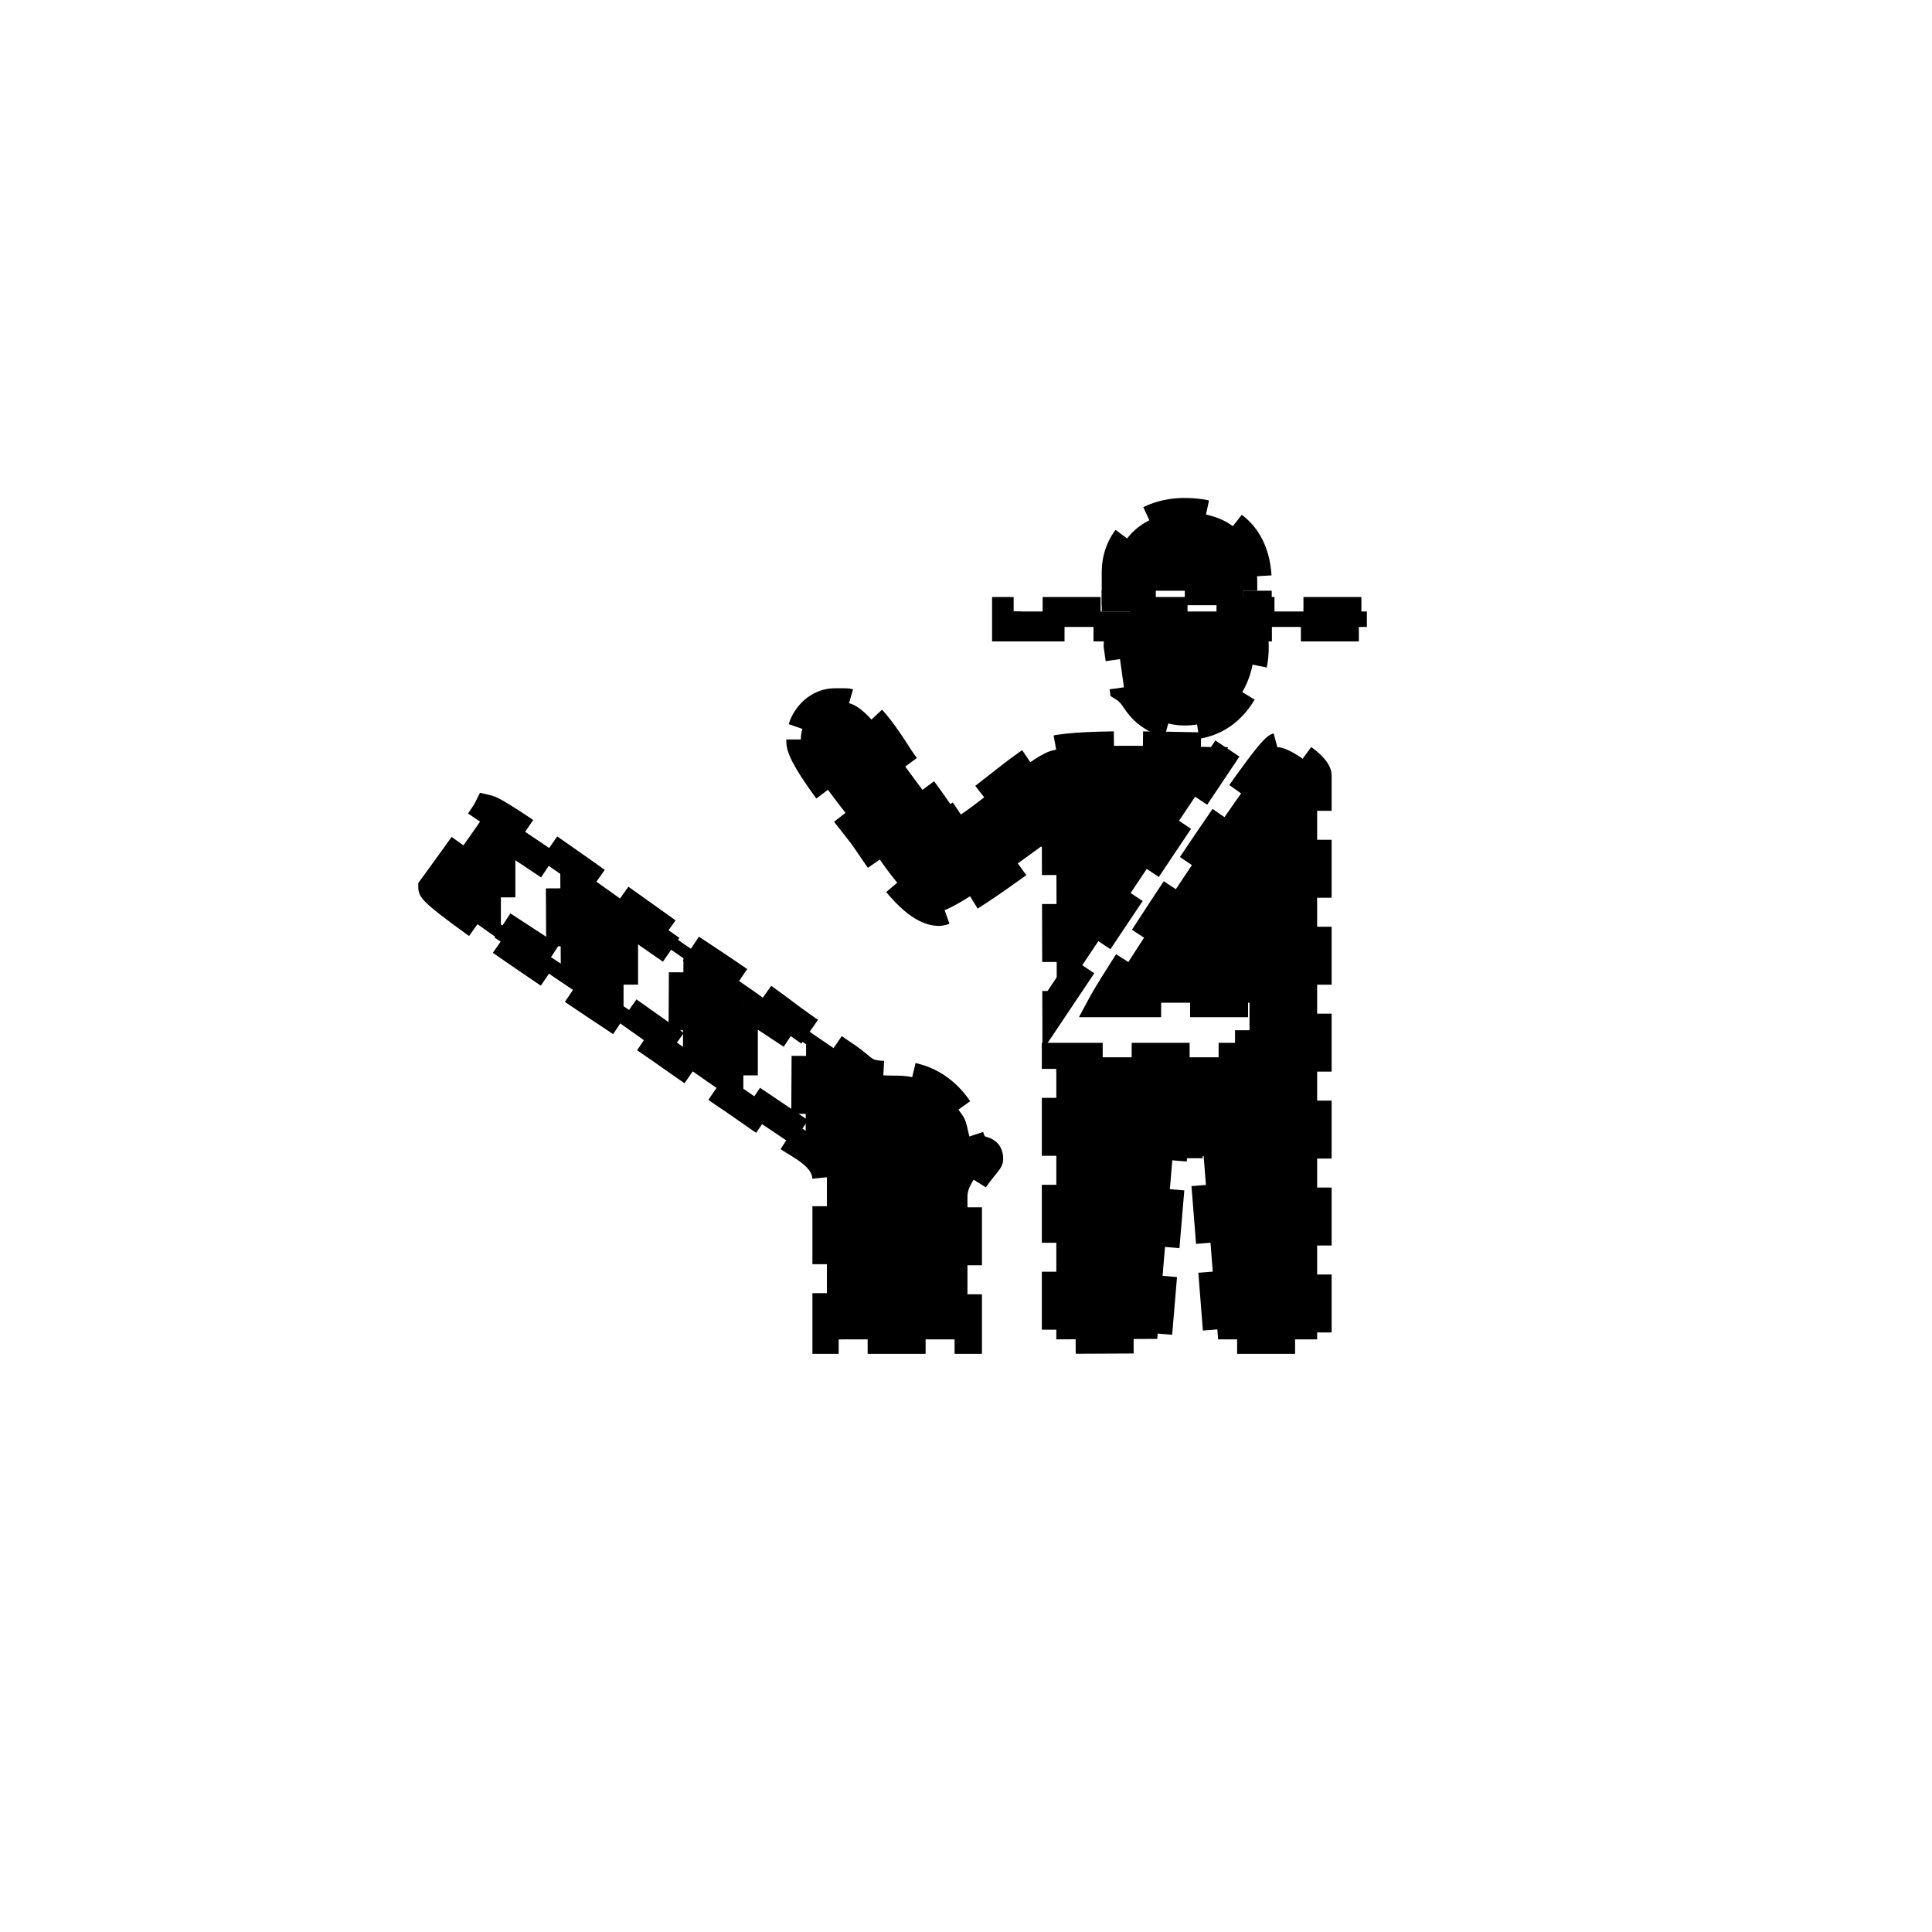 <?xml version="1.0" encoding="UTF-8" standalone="no"?>
<!--
Copyright (C) 2012 United States Government as represented by the Administrator of the
National Aeronautics and Space Administration.
All Rights Reserved.
-->

<!--
MIL-STD-2525 tactical symbol icon image. During icon composition this image is multiplied by the desired frame color 
(e.g. black), then drawn on top of the frame and fill.
-->

<svg
   xmlns:dc="http://purl.org/dc/elements/1.1/"
   xmlns:cc="http://creativecommons.org/ns#"
   xmlns:rdf="http://www.w3.org/1999/02/22-rdf-syntax-ns#"
   xmlns:svg="http://www.w3.org/2000/svg"
   xmlns="http://www.w3.org/2000/svg"
   xmlns:sodipodi="http://sodipodi.sourceforge.net/DTD/sodipodi-0.dtd"
   xmlns:inkscape="http://www.inkscape.org/namespaces/inkscape"
   height="400px"
   viewBox="0 0 400 400"
   width="400px"
   id="svg2"
   version="1.1"
   inkscape:version="0.48.2 r9819"
   sodipodi:docname="ehoadea--------.svg">
  <defs
     id="defs36" />
  <sodipodi:namedview
     pagecolor="#ffffff"
     bordercolor="#666666"
     borderopacity="1"
     objecttolerance="10"
     gridtolerance="10"
     guidetolerance="10"
     inkscape:pageopacity="0"
     inkscape:pageshadow="2"
     inkscape:window-width="705"
     inkscape:window-height="480"
     id="namedview34"
     showgrid="false"
     inkscape:zoom="0.59"
     inkscape:cx="200"
     inkscape:cy="200"
     inkscape:window-x="273"
     inkscape:window-y="96"
     inkscape:window-maximized="0"
     inkscape:current-layer="g4" />
  <g
     transform="scale(100) translate(0.68 0.69)"
     id="g4"
     style="stroke:#000000;stroke-opacity:1;stroke-width:0.06;stroke-miterlimit:4;stroke-dasharray:0.12,0.06;stroke-dashoffset:0">
    <path
       d="M1.631 0.495 L1.631 0.533 L1.923 0.533 L1.923 0.517 C1.923     0.421 1.866 0.371 1.772 0.371 C1.696 0.371 1.631 0.419     1.631 0.495 z"
       style="fill:rgb(0, 0, 0);stroke:#000000;stroke-opacity:1;stroke-width:0.06;stroke-miterlimit:4;stroke-dasharray:0.12,0.06;stroke-dashoffset:0"
       id="path6" />
    <path
       d="M1.404 0.608 L1.637 0.608 L1.635 0.647 L1.647 0.733 C1.676     0.751 1.67 0.776 1.72 0.801 C1.753 0.817 1.801 0.815     1.833 0.799 C1.891 0.772 1.931 0.691 1.912 0.608 L2.15     0.608 L2.15 0.576 L1.404 0.576 z"
       style="fill:rgb(0, 0, 0);stroke:#000000;stroke-opacity:1;stroke-width:0.06;stroke-miterlimit:4;stroke-dasharray:0.12,0.06;stroke-dashoffset:0"
       id="path8" />
    <path
       d="M0.978 0.841 L0.978 0.846 C0.978 0.882 1.081 1.005 1.105     1.037 C1.137 1.08 1.204 1.197 1.264 1.197 C1.299 1.197 1.47     1.065 1.507 1.04 L1.508 1.387 L1.863 0.857 C1.774 0.857     1.567 0.847 1.498 0.864 C1.447 0.877 1.312 1.01 1.275     1.013 C1.27 0.996 1.198 0.904 1.182 0.88 C1.162 0.849     1.111 0.765 1.07 0.765 L1.048 0.765 C1.01 0.765     0.978 0.801 0.978 0.841 z"
       style="fill:rgb(0, 0, 0);stroke:#000000;stroke-opacity:1;stroke-width:0.06;stroke-miterlimit:4;stroke-dasharray:0.12,0.06;stroke-dashoffset:0"
       id="path10" />
    <path
       d="M0.859 1.386 L0.989 1.472 L0.988 1.662 L0.859 1.575 zM0.611     1.208 L0.735 1.294 L0.734 1.484 L0.611 1.397 zM0.357 1.035     L0.48 1.117 L0.481 1.305 L0.357 1.224 zM0.216 1.148     C0.216 1.169 0.585 1.412 0.63 1.442 C0.703 1.491 0.768     1.539 0.841 1.588 C0.878 1.614 0.91 1.636 0.946 1.66     C0.98 1.683 1.032 1.704 1.032 1.753 L1.032 2.083 L1.323     2.083 L1.323 1.786 C1.323 1.757 1.367 1.716 1.367 1.71     C1.367 1.681 1.339 1.706 1.327 1.663 C1.318 1.625 1.321     1.63 1.299 1.6 C1.274 1.566 1.233 1.537 1.178 1.537 C1.099     1.537 1.122 1.53 1.062 1.491 C1.025 1.466 0.991 1.443     0.957 1.418 C0.893 1.369 0.817 1.318 0.75 1.274 C0.69     1.234 0.364 0.994 0.33 0.986 C0.32 1.006 0.216 1.148     0.216 1.148 z"
       style="fill:rgb(0, 0, 0);stroke:#000000;stroke-opacity:1;stroke-width:0.06;stroke-miterlimit:4;stroke-dasharray:0.12,0.06;stroke-dashoffset:0"
       id="path14" />
    <path
       d="M1.604 1.386 L1.907 1.386 L1.907 1.499 L1.507 1.499 L1.507 2.083     L1.716 2.082 L1.75 1.678 L1.81 1.678 L1.842 2.083 L2.047     2.083 L2.047 0.916 C2.047 0.896 1.987 0.857 1.966 0.857     C1.944 0.857 1.633 1.332 1.604 1.386 z"
       style="fill:rgb(0, 0, 0);stroke:#000000;stroke-opacity:1;stroke-width:0.06;stroke-miterlimit:4;stroke-dasharray:0.12,0.06;stroke-dashoffset:0"
       id="path20" />
    <line
       x1="1.631"
       x2="1.631"
       y1="0.533"
       y2="0.576"
       id="line28"
       style="stroke:#000000;stroke-opacity:1;stroke-width:0.06;stroke-miterlimit:4;stroke-dasharray:0.12,0.06;stroke-dashoffset:0" />
    <line
       x1="1.923"
       x2="1.923"
       y1="0.533"
       y2="0.576"
       id="line30"
       style="stroke:#000000;stroke-opacity:1;stroke-width:0.06;stroke-miterlimit:4;stroke-dasharray:0.12,0.06;stroke-dashoffset:0" />
  </g>
</svg>
